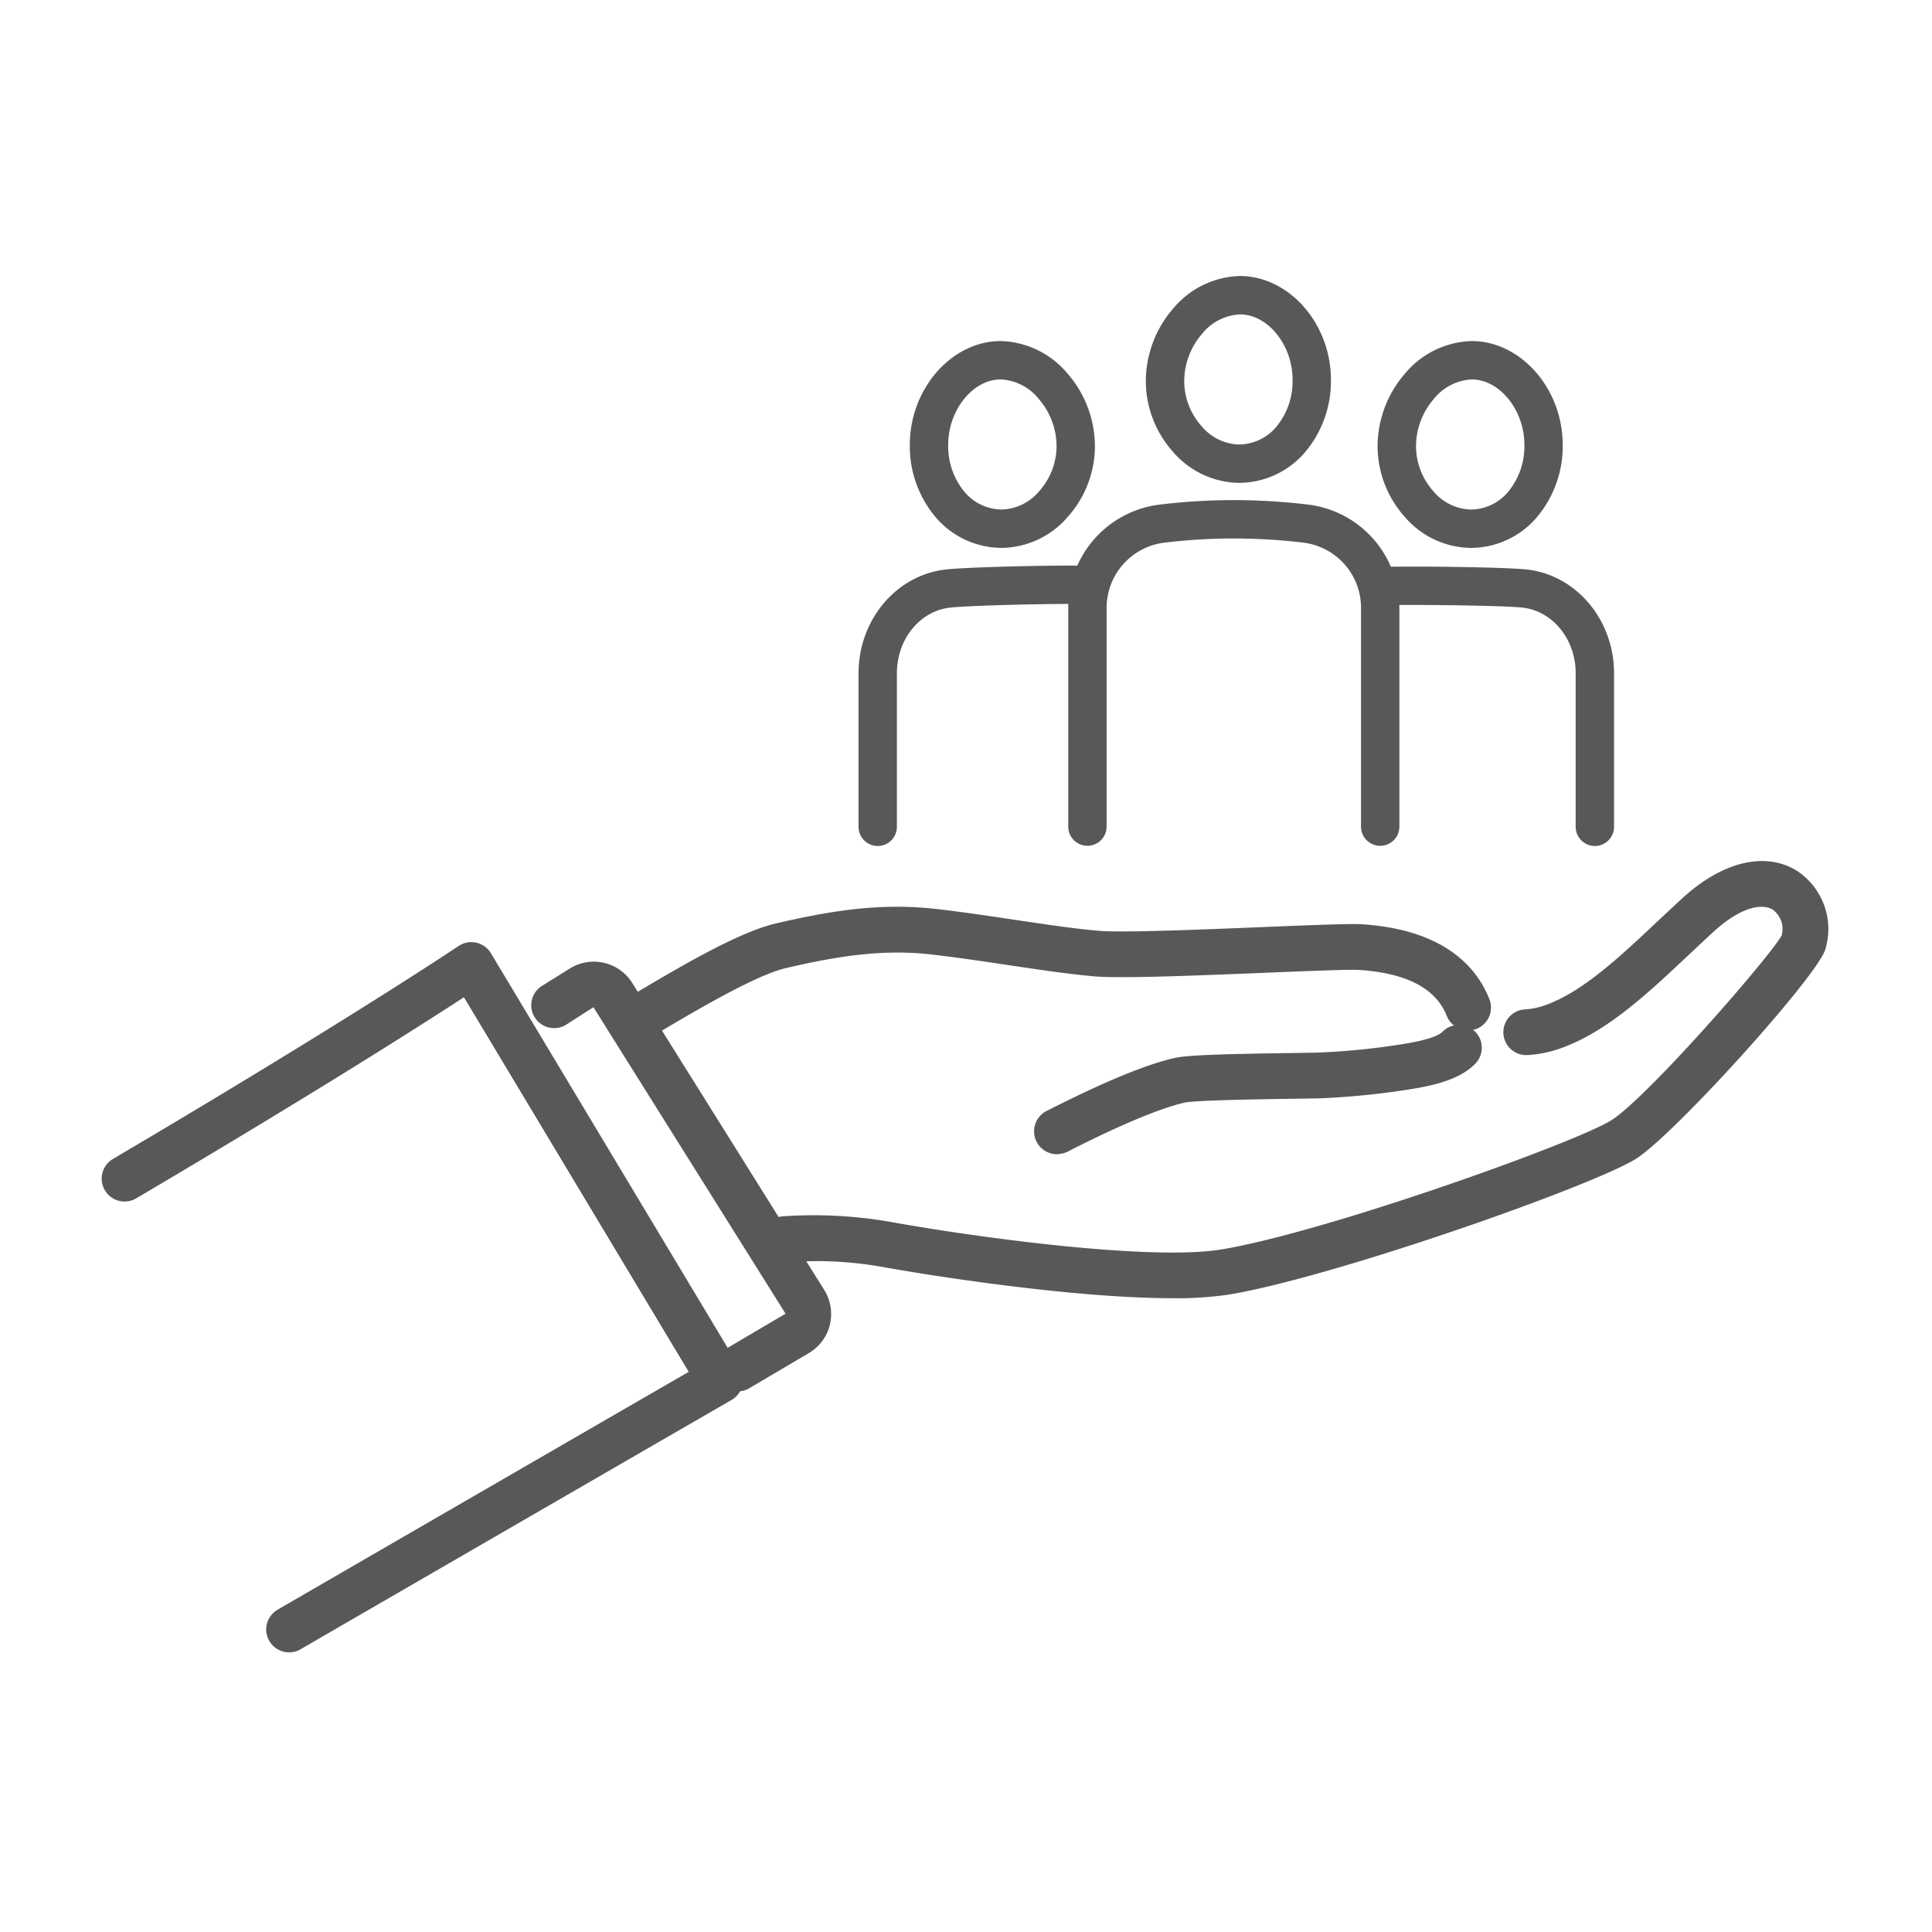 <svg xmlns="http://www.w3.org/2000/svg" xmlns:xlink="http://www.w3.org/1999/xlink" width="266" height="266" viewBox="0 0 266 266">
  <defs>
    <clipPath id="clip-path">
      <rect id="Rectangle_6552" data-name="Rectangle 6552" width="237.684" height="189.497" fill="none"/>
    </clipPath>
  </defs>
  <g id="Group_14207" data-name="Group 14207" transform="translate(-1182 -15142)">
    <circle id="Ellipse_517" data-name="Ellipse 517" cx="133" cy="133" r="133" transform="translate(1182 15142)" fill="none"/>
    <g id="Group_13839" data-name="Group 13839" transform="translate(1196 15180)">
      <g id="Group_13838" data-name="Group 13838" clip-path="url(#clip-path)">
        <path id="Path_20613" data-name="Path 20613" d="M156.508,28.477h.052a11.977,11.977,0,0,0,9.127-4.225,15.132,15.132,0,0,0,3.556-9.97C169.244,6.61,163.555.069,156.791,0h-.072a12.406,12.406,0,0,0-9.22,4.51h0a15.332,15.332,0,0,0-3.741,10,14.65,14.65,0,0,0,3.7,9.647,12.186,12.186,0,0,0,9.051,4.322m-5.023-20.5a7.159,7.159,0,0,1,5.234-2.694h.045c3.835.04,7.2,4.245,7.2,9a9.854,9.854,0,0,1-2.256,6.5,6.779,6.779,0,0,1-5.167,2.412,6.98,6.98,0,0,1-5.13-2.546,9.365,9.365,0,0,1-2.367-6.17,9.972,9.972,0,0,1,2.445-6.5" fill="#595757"/>
        <path id="Path_20614" data-name="Path 20614" d="M179.369,33.114a12.176,12.176,0,0,0,9.033,4.322h.07a11.979,11.979,0,0,0,9.127-4.225,15.134,15.134,0,0,0,3.556-9.97c0-7.673-5.688-14.213-12.435-14.282h-.09a12.406,12.406,0,0,0-9.22,4.511h0a15.332,15.332,0,0,0-3.742,10,14.642,14.642,0,0,0,3.7,9.646M183.4,16.936h0a7.154,7.154,0,0,1,5.217-2.694h.062c3.835.039,7.2,4.245,7.2,9a9.855,9.855,0,0,1-2.256,6.5,6.752,6.752,0,0,1-5.112,2.412h-.055a6.979,6.979,0,0,1-5.13-2.547,9.36,9.36,0,0,1-2.367-6.169,9.97,9.97,0,0,1,2.445-6.5" fill="#595757"/>
        <path id="Path_20615" data-name="Path 20615" d="M123.95,37.436H124a12.184,12.184,0,0,0,9.051-4.321,14.659,14.659,0,0,0,3.7-9.647,15.331,15.331,0,0,0-3.741-10,12.419,12.419,0,0,0-9.238-4.511h-.082c-6.737.069-12.426,6.609-12.424,14.284a15.132,15.132,0,0,0,3.555,9.968,11.981,11.981,0,0,0,9.127,4.224m-.214-23.194h.055a7.159,7.159,0,0,1,5.234,2.694,9.978,9.978,0,0,1,2.446,6.5,9.367,9.367,0,0,1-2.368,6.17,6.992,6.992,0,0,1-5.153,2.547,6.768,6.768,0,0,1-5.144-2.412,9.854,9.854,0,0,1-2.256-6.5c0-4.755,3.361-8.96,7.186-9" fill="#595757"/>
        <path id="Path_20616" data-name="Path 20616" d="M106.844,78.477a2.64,2.64,0,0,0,2.641-2.641V54.683c0-4.6,3.083-8.471,7.172-9.007,2.152-.281,11.711-.522,16.434-.526-.008.191-.013.382-.013.575V75.809a2.641,2.641,0,1,0,5.282,0V45.725a9.047,9.047,0,0,1,7.917-9.007,79.791,79.791,0,0,1,19.21,0,9.037,9.037,0,0,1,7.9,9V75.809a2.641,2.641,0,1,0,5.282,0V45.724c0-.143-.006-.285-.01-.427,4.86-.04,14.97.1,17.111.379,4.088.536,7.171,4.408,7.171,9.007V75.836a2.641,2.641,0,1,0,5.282,0V54.683c0-7.242-5.058-13.366-11.767-14.244-2.739-.359-14.658-.48-18.958-.41a14.271,14.271,0,0,0-11.37-8.553,85.122,85.122,0,0,0-20.481,0,14.286,14.286,0,0,0-11.323,8.4c-4.229-.042-15.6.2-18.349.565-6.708.879-11.767,7-11.767,14.244V75.836a2.64,2.64,0,0,0,2.641,2.641" fill="#595757"/>
        <path id="Path_20617" data-name="Path 20617" d="M233.295,81.828c-4.339-2.61-10.194-1.175-15.661,3.839-1.167,1.07-2.31,2.145-3.437,3.2-5.287,4.97-10.281,9.665-15.393,11.51a10.1,10.1,0,0,1-2.9.6,3.15,3.15,0,0,0,.38,6.288,16.426,16.426,0,0,0,4.666-.96c6.336-2.288,11.791-7.416,17.566-12.844,1.109-1.041,2.233-2.1,3.382-3.152,3.88-3.557,6.756-3.921,8.157-3.083a3.311,3.311,0,0,1,1.237,3.6c-1.968,3.343-18.432,22.187-23.382,25.376-4.74,3.052-39.363,15.445-53.749,17.823-9.4,1.559-32.632-1.457-45.949-3.862a61.747,61.747,0,0,0-14.417-.7,3.192,3.192,0,0,0-.592.1L77.146,103.893c5.424-3.215,13.059-7.675,17.108-8.617,7.162-1.663,13.3-2.616,19.918-1.869,3.332.378,7.018.927,10.583,1.458,4.461.665,8.674,1.292,12.037,1.57,3.659.3,14.119-.125,23.347-.5,5.753-.236,11.692-.48,12.995-.392,6.521.425,10.579,2.556,12.061,6.333a3.115,3.115,0,0,0,.984,1.307,3.13,3.13,0,0,0-1.566.864c-.63.641-2.434,1.21-5.365,1.687a98.67,98.67,0,0,1-11.728,1.185c-.847.022-2.155.041-3.7.063-9.3.135-14.354.278-16.142.689-3.87.889-9.582,3.24-16.978,6.986l-.43.217a3.15,3.15,0,0,0,.712,5.992,3.3,3.3,0,0,0,.564.052,4.251,4.251,0,0,0,2-.642c8.647-4.378,13.225-5.932,15.543-6.465,1.516-.337,10.84-.472,14.822-.529,1.576-.023,2.91-.043,3.771-.064a105.85,105.85,0,0,0,12.583-1.266c3.352-.547,6.742-1.349,8.847-3.493a3.149,3.149,0,0,0-.042-4.454,3.015,3.015,0,0,0-.267-.214,3.085,3.085,0,0,0,.479-.135,3.15,3.15,0,0,0,1.781-4.083c-1.687-4.295-6.1-9.571-17.515-10.316-1.55-.1-5.974.07-13.664.383-8.6.35-19.3.787-22.571.516-3.157-.26-7.272-.873-11.628-1.522-3.617-.538-7.359-1.1-10.8-1.486-7.529-.856-14.261.179-22.055,1.993-5.022,1.168-12.683,5.65-19.022,9.41l-.757-1.211a6.243,6.243,0,0,0-8.69-1.933l-3.613,2.251A3.15,3.15,0,1,0,64.076,103l3.631-2.326L94.156,142.87l-7.971,4.7L53.59,93.245a3.148,3.148,0,0,0-4.462-.992c-.148.1-15.212,10.222-47.578,29.314a3.149,3.149,0,1,0,3.2,5.425c24.7-14.566,39.4-23.959,45.126-27.69l30.946,51.577c-7.5,4.331-29.446,17.016-56.6,32.742a3.15,3.15,0,0,0,3.157,5.452c33.689-19.512,59.365-34.34,59.366-34.34a3.147,3.147,0,0,0,1.15-1.178,3.1,3.1,0,0,0,1.2-.384l8.263-4.874A6.248,6.248,0,0,0,99.48,139.6l-2.469-3.948a51.88,51.88,0,0,1,10.077.709c9.553,1.726,27.872,4.38,40.359,4.379a49.4,49.4,0,0,0,7.738-.5c14.458-2.392,50.4-15.053,56.132-18.744,5.4-3.482,25.1-25.316,26.011-28.843a9.6,9.6,0,0,0-4.033-10.829" fill="#595757"/>
      </g>
    </g>
  </g>
</svg>
